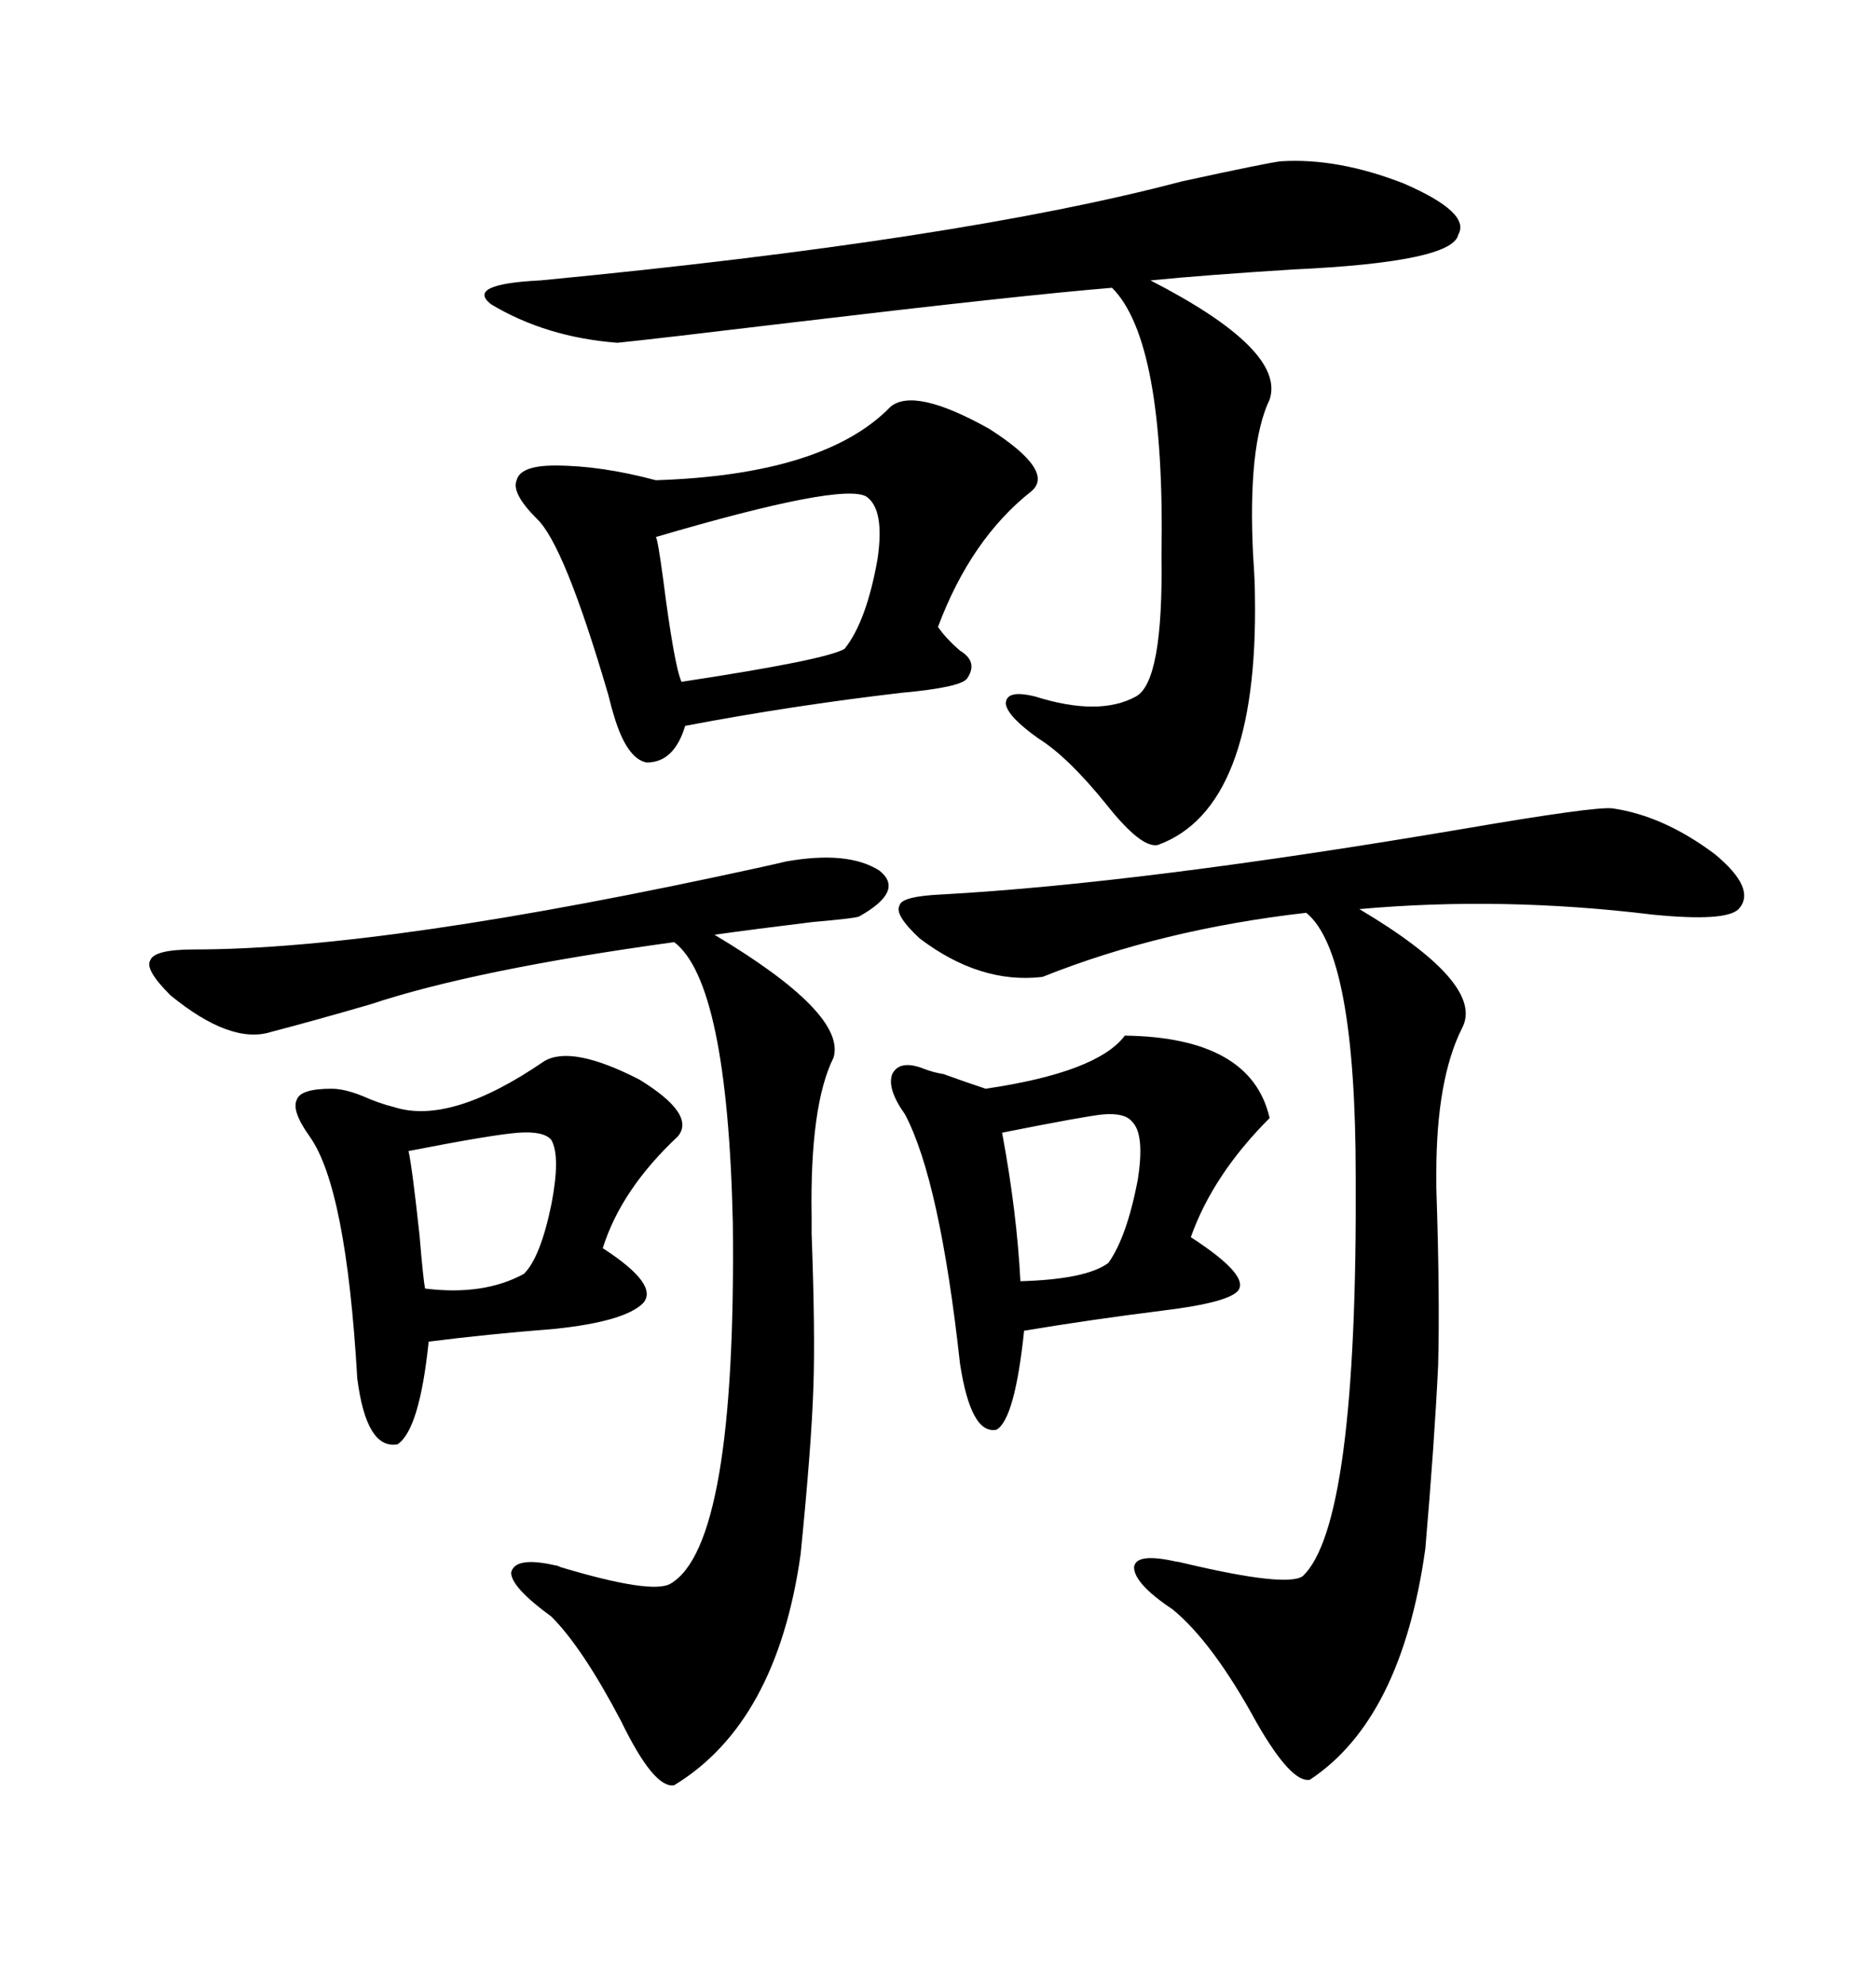 <svg xmlns="http://www.w3.org/2000/svg" xmlns:xlink="http://www.w3.org/1999/xlink" width="300" height="317.285"><path d="M257.81 129.20L257.81 129.20Q266.02 130.37 274.22 136.52L274.22 136.52Q280.96 142.09 278.03 145.31L278.03 145.31Q275.98 147.36 264.26 146.19L264.26 146.19Q240.23 143.26 217.38 145.31L217.38 145.31Q237.60 157.32 233.79 164.36L233.79 164.36Q229.69 172.56 229.69 187.50L229.69 187.50Q229.69 188.96 229.69 189.84L229.69 189.84Q230.27 207.13 229.98 218.26L229.98 218.26Q229.39 230.57 227.93 247.56L227.93 247.56Q224.12 274.80 209.47 284.47L209.47 284.47Q206.54 285.06 200.98 275.39L200.98 275.39Q193.95 262.50 187.50 257.23L187.50 257.23Q181.35 253.13 181.35 250.49L181.35 250.49Q181.64 248.14 188.09 249.61L188.09 249.61Q188.38 249.61 189.55 249.90L189.55 249.90Q205.66 253.71 208.30 251.95L208.30 251.95Q217.09 243.75 216.80 188.09L216.80 188.09Q216.80 152.34 208.89 145.90L208.89 145.90Q185.74 148.54 166.70 156.15L166.70 156.15Q156.74 157.32 147.07 150L147.07 150Q142.97 146.19 143.85 144.73L143.85 144.73Q144.14 143.26 150.59 142.97L150.59 142.97Q182.52 141.21 234.38 132.42L234.38 132.42Q254.88 128.91 257.81 129.20ZM204.79 25.78L204.79 25.78Q213.87 25.20 224.41 29.30L224.41 29.30Q235.25 33.98 233.20 37.50L233.20 37.50Q232.32 41.89 206.84 43.07L206.84 43.07Q192.77 43.95 183.98 44.82L183.98 44.82Q205.66 55.96 203.03 63.87L203.03 63.87Q199.51 71.19 200.39 88.77L200.39 88.77Q200.68 92.87 200.68 95.21L200.68 95.21Q201.27 129.20 185.16 135.06L185.16 135.06Q182.52 135.64 176.95 128.61L176.95 128.61Q170.80 121.00 166.11 118.07L166.11 118.07Q161.13 114.55 160.84 112.50L160.84 112.50Q160.84 110.16 165.53 111.33L165.53 111.33Q175.78 114.55 181.64 111.33L181.64 111.33Q186.04 108.98 185.74 88.77L185.74 88.77Q186.33 54.49 177.83 46.00L177.83 46.00Q163.48 47.17 126.56 51.56L126.56 51.56Q104.59 54.20 98.73 54.79L98.73 54.79Q87.30 53.91 78.52 48.63L78.52 48.63Q74.41 45.41 86.43 44.82L86.43 44.82Q153.52 38.38 188.96 29.00L188.96 29.00Q202.44 26.07 204.79 25.78ZM125.68 137.70L125.68 137.70Q135.64 135.94 140.63 139.16L140.63 139.16Q144.73 142.38 137.40 146.48L137.40 146.48Q136.82 146.78 130.08 147.36L130.08 147.36Q120.41 148.54 114.26 149.41L114.26 149.41Q135.35 162.01 133.30 169.04L133.30 169.04Q129.49 176.66 129.79 194.53L129.79 194.53Q129.79 196.29 129.79 197.17L129.79 197.17Q130.37 212.99 130.08 221.48L130.08 221.48Q129.79 230.86 128.03 248.44L128.03 248.44Q124.22 275.39 107.81 285.35L107.81 285.35Q104.59 285.94 99.32 275.10L99.32 275.10Q93.16 263.38 88.18 258.40L88.18 258.40Q81.74 253.71 81.74 251.37L81.74 251.37Q82.32 248.73 88.77 250.20L88.77 250.20Q89.06 250.20 89.65 250.49L89.65 250.49Q104.30 254.88 107.23 253.13L107.23 253.13Q117.77 246.97 117.19 195.41L117.19 195.41Q116.31 157.03 107.81 150.59L107.81 150.59Q75.88 154.98 59.18 160.55L59.18 160.55Q50.10 163.18 43.36 164.94L43.36 164.94Q36.91 166.99 27.25 159.08L27.25 159.08Q23.14 154.98 24.02 153.52L24.02 153.52Q24.61 151.76 31.05 151.76L31.05 151.76Q61.82 151.76 121.88 138.57L121.88 138.57Q124.51 137.99 125.68 137.70ZM142.38 65.04L142.38 65.04Q146.19 61.82 158.20 68.55L158.20 68.55Q168.75 75.29 164.94 78.52L164.94 78.52Q155.27 86.13 150 100.20L150 100.20Q151.17 101.95 153.52 104.00L153.52 104.00Q156.45 105.76 154.69 108.40L154.69 108.40Q153.81 109.86 144.14 110.74L144.14 110.74Q126.56 112.79 109.57 116.02L109.57 116.02Q107.81 121.88 103.42 121.88L103.42 121.88Q100.20 121.29 98.14 114.26L98.14 114.26Q97.85 113.38 97.27 111.04L97.27 111.04Q90.23 87.01 85.84 82.91L85.84 82.91Q81.74 78.81 82.62 76.76L82.62 76.76Q83.20 74.41 88.77 74.41L88.77 74.41Q96.09 74.41 104.88 76.76L104.88 76.76Q131.84 75.88 142.38 65.04ZM179.88 165.53L179.88 165.53Q200.10 165.82 203.03 178.71L203.03 178.71Q193.95 187.79 190.43 197.75L190.43 197.75Q200.39 204.20 197.75 206.54L197.75 206.54Q195.70 208.30 186.04 209.47L186.04 209.47Q174.32 210.94 163.77 212.70L163.77 212.70Q162.30 226.76 159.38 228.52L159.38 228.52Q155.27 229.39 153.52 217.97L153.52 217.97Q150.29 188.67 144.73 178.13L144.73 178.13Q141.80 174.02 142.68 171.68L142.68 171.68Q143.85 169.34 147.66 170.80L147.66 170.80Q149.12 171.39 150.88 171.68L150.88 171.68Q154.10 172.85 157.62 174.02L157.62 174.02Q175.49 171.39 179.88 165.53ZM87.01 169.63L87.01 169.63Q91.41 166.99 102.25 172.56L102.25 172.56Q111.33 178.13 108.40 181.64L108.40 181.64Q99.32 190.14 96.39 199.51L96.39 199.51Q105.47 205.37 102.83 208.30L102.83 208.30Q99.90 211.23 88.77 212.40L88.77 212.40Q77.64 213.28 68.55 214.45L68.55 214.45Q67.09 228.52 63.57 230.86L63.57 230.86Q58.59 231.74 57.13 220.31L57.13 220.31Q55.37 189.84 49.51 181.64L49.51 181.64Q46.58 177.54 47.46 175.78L47.46 175.78Q48.05 174.02 53.03 174.02L53.03 174.02Q55.08 174.02 58.01 175.20L58.01 175.20Q60.64 176.37 62.99 176.95L62.99 176.95Q72.07 179.88 87.01 169.63ZM138.57 79.39L138.57 79.39Q134.77 77.05 104.88 85.84L104.88 85.84Q105.18 86.13 106.05 92.58L106.05 92.58Q107.81 106.35 108.98 108.98L108.98 108.98Q132.13 105.47 135.06 103.71L135.06 103.71Q138.57 99.32 140.33 89.36L140.33 89.36Q141.50 81.45 138.57 79.39ZM88.18 182.23L88.18 182.23Q87.01 180.76 82.91 181.05L82.91 181.05Q78.81 181.35 65.33 183.98L65.33 183.98Q65.92 186.62 67.09 197.46L67.09 197.46Q67.68 204.49 67.97 205.96L67.97 205.96Q77.34 207.13 83.79 203.61L83.79 203.61Q86.43 200.98 88.18 192.48L88.18 192.48Q89.65 184.86 88.18 182.23ZM181.05 179.30L181.05 179.30Q179.88 177.83 176.37 178.13L176.37 178.13Q173.44 178.42 160.25 181.05L160.25 181.05Q162.60 193.65 163.18 204.79L163.18 204.79Q173.73 204.49 177.25 201.86L177.25 201.86Q180.18 197.75 181.93 188.67L181.93 188.67Q183.11 181.35 181.05 179.30Z"/></svg>